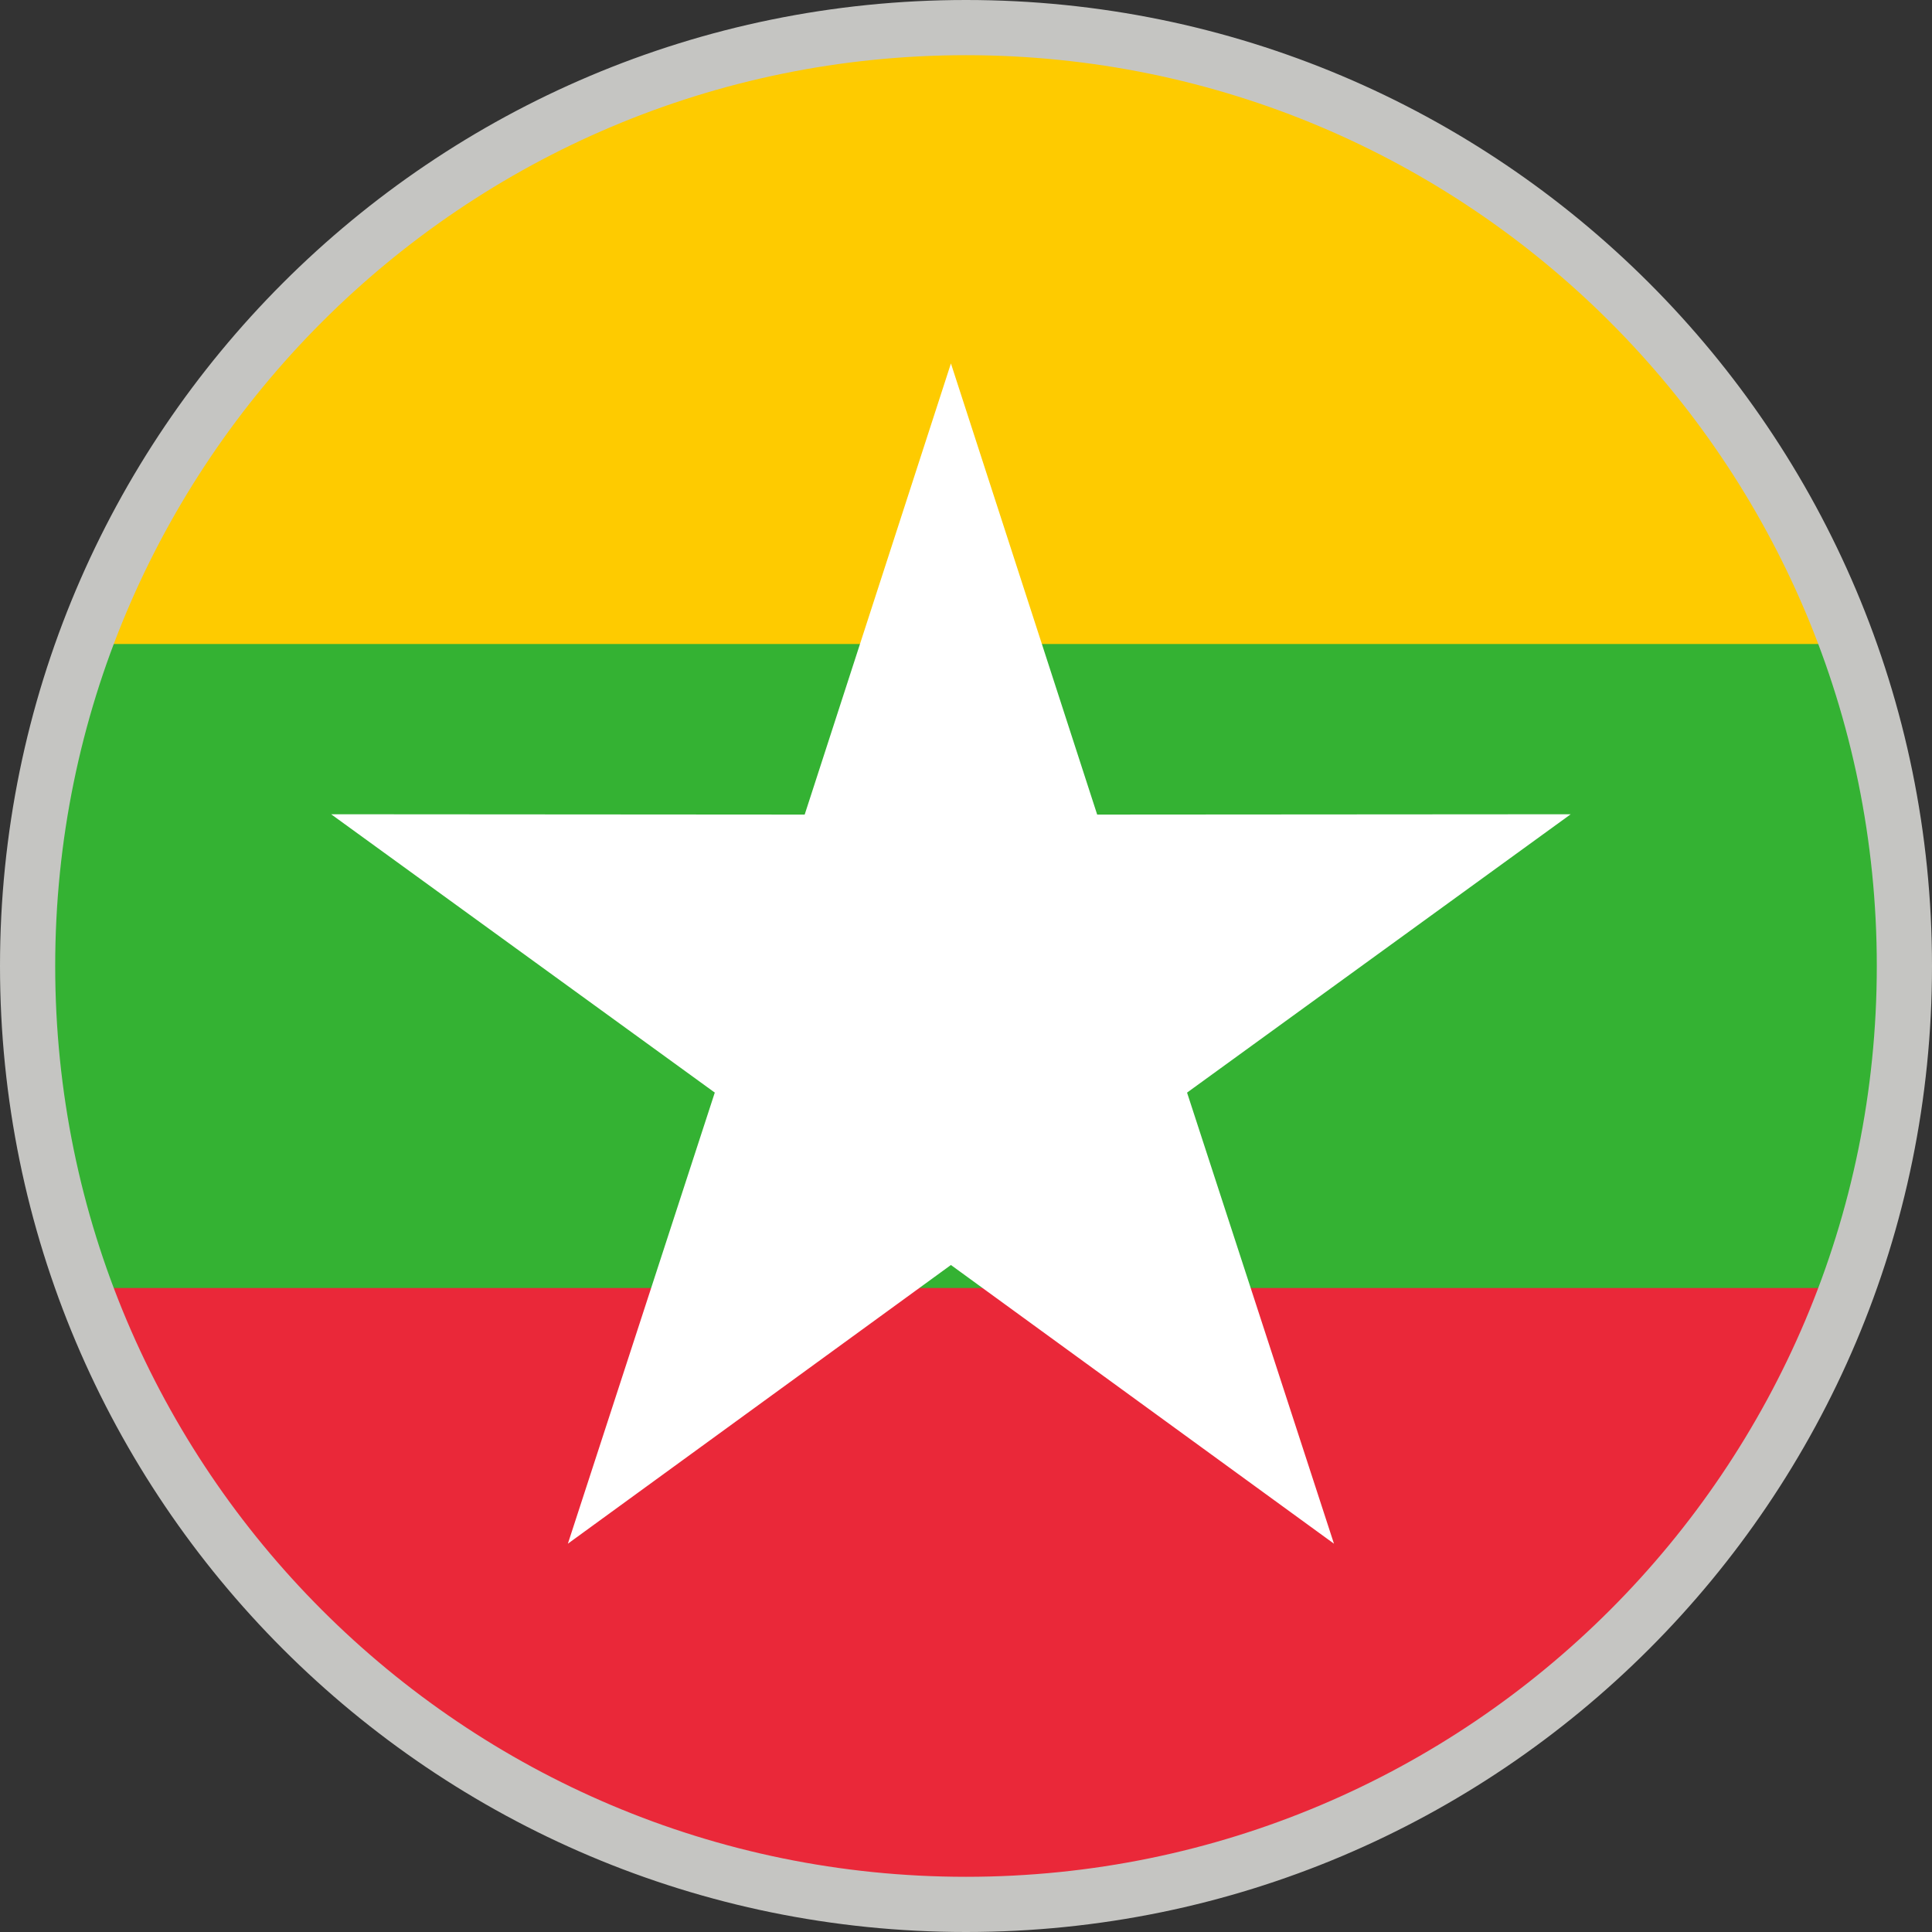 <svg width="70" height="70" viewBox="0 0 70 70" fill="none" xmlns="http://www.w3.org/2000/svg">
<rect x="0" y="0" width="70" height="70" fill="#333333" stroke="none"/>
<path fill-rule="evenodd" clip-rule="evenodd" d="M35 69C53.778 69 69 53.778 69 35C69 16.222 53.778 1 35 1C16.222 1 1 16.222 1 35C1 53.778 16.222 69 35 69Z" fill="#EA2839"/>
<path fill-rule="evenodd" clip-rule="evenodd" d="M66.945 46.667H3.054C1.725 43.028 1 39.099 1 35C1 16.222 16.222 1 35 1C53.778 1 69 16.222 69 35C69 39.099 68.275 43.028 66.945 46.667Z" fill="#34B233"/>
<path fill-rule="evenodd" clip-rule="evenodd" d="M66.945 23.333H3.054C7.815 10.302 20.321 1 35 1C49.679 1 62.185 10.302 66.945 23.333Z" fill="#FECB00"/>
<path d="M26.791 36.807L34.454 13.168L42.117 36.807H26.791Z" fill="white"/>
<path d="M40.669 41.311L20.575 55.931L28.27 32.303L40.669 41.311Z" fill="white"/>
<path d="M32.112 44.095L11.998 29.502L36.848 29.519L32.112 44.095Z" fill="white"/>
<path d="M32.06 29.519L56.91 29.502L36.796 44.095L32.06 29.519Z" fill="white"/>
<path d="M40.637 32.303L48.332 55.931L28.238 41.311L40.637 32.303Z" fill="white"/>
<path fill-rule="evenodd" clip-rule="evenodd" d="M35 0C54.33 0 70 15.67 70 35C70 54.33 54.33 70 35 70C15.67 70 0 54.33 0 35C0 15.67 15.67 0 35 0ZM35 2C16.775 2 2 16.775 2 35C2 53.225 16.775 68 35 68C53.225 68 68 53.225 68 35C68 16.775 53.225 2 35 2Z" fill="#C5C5C2"/>
</svg>
